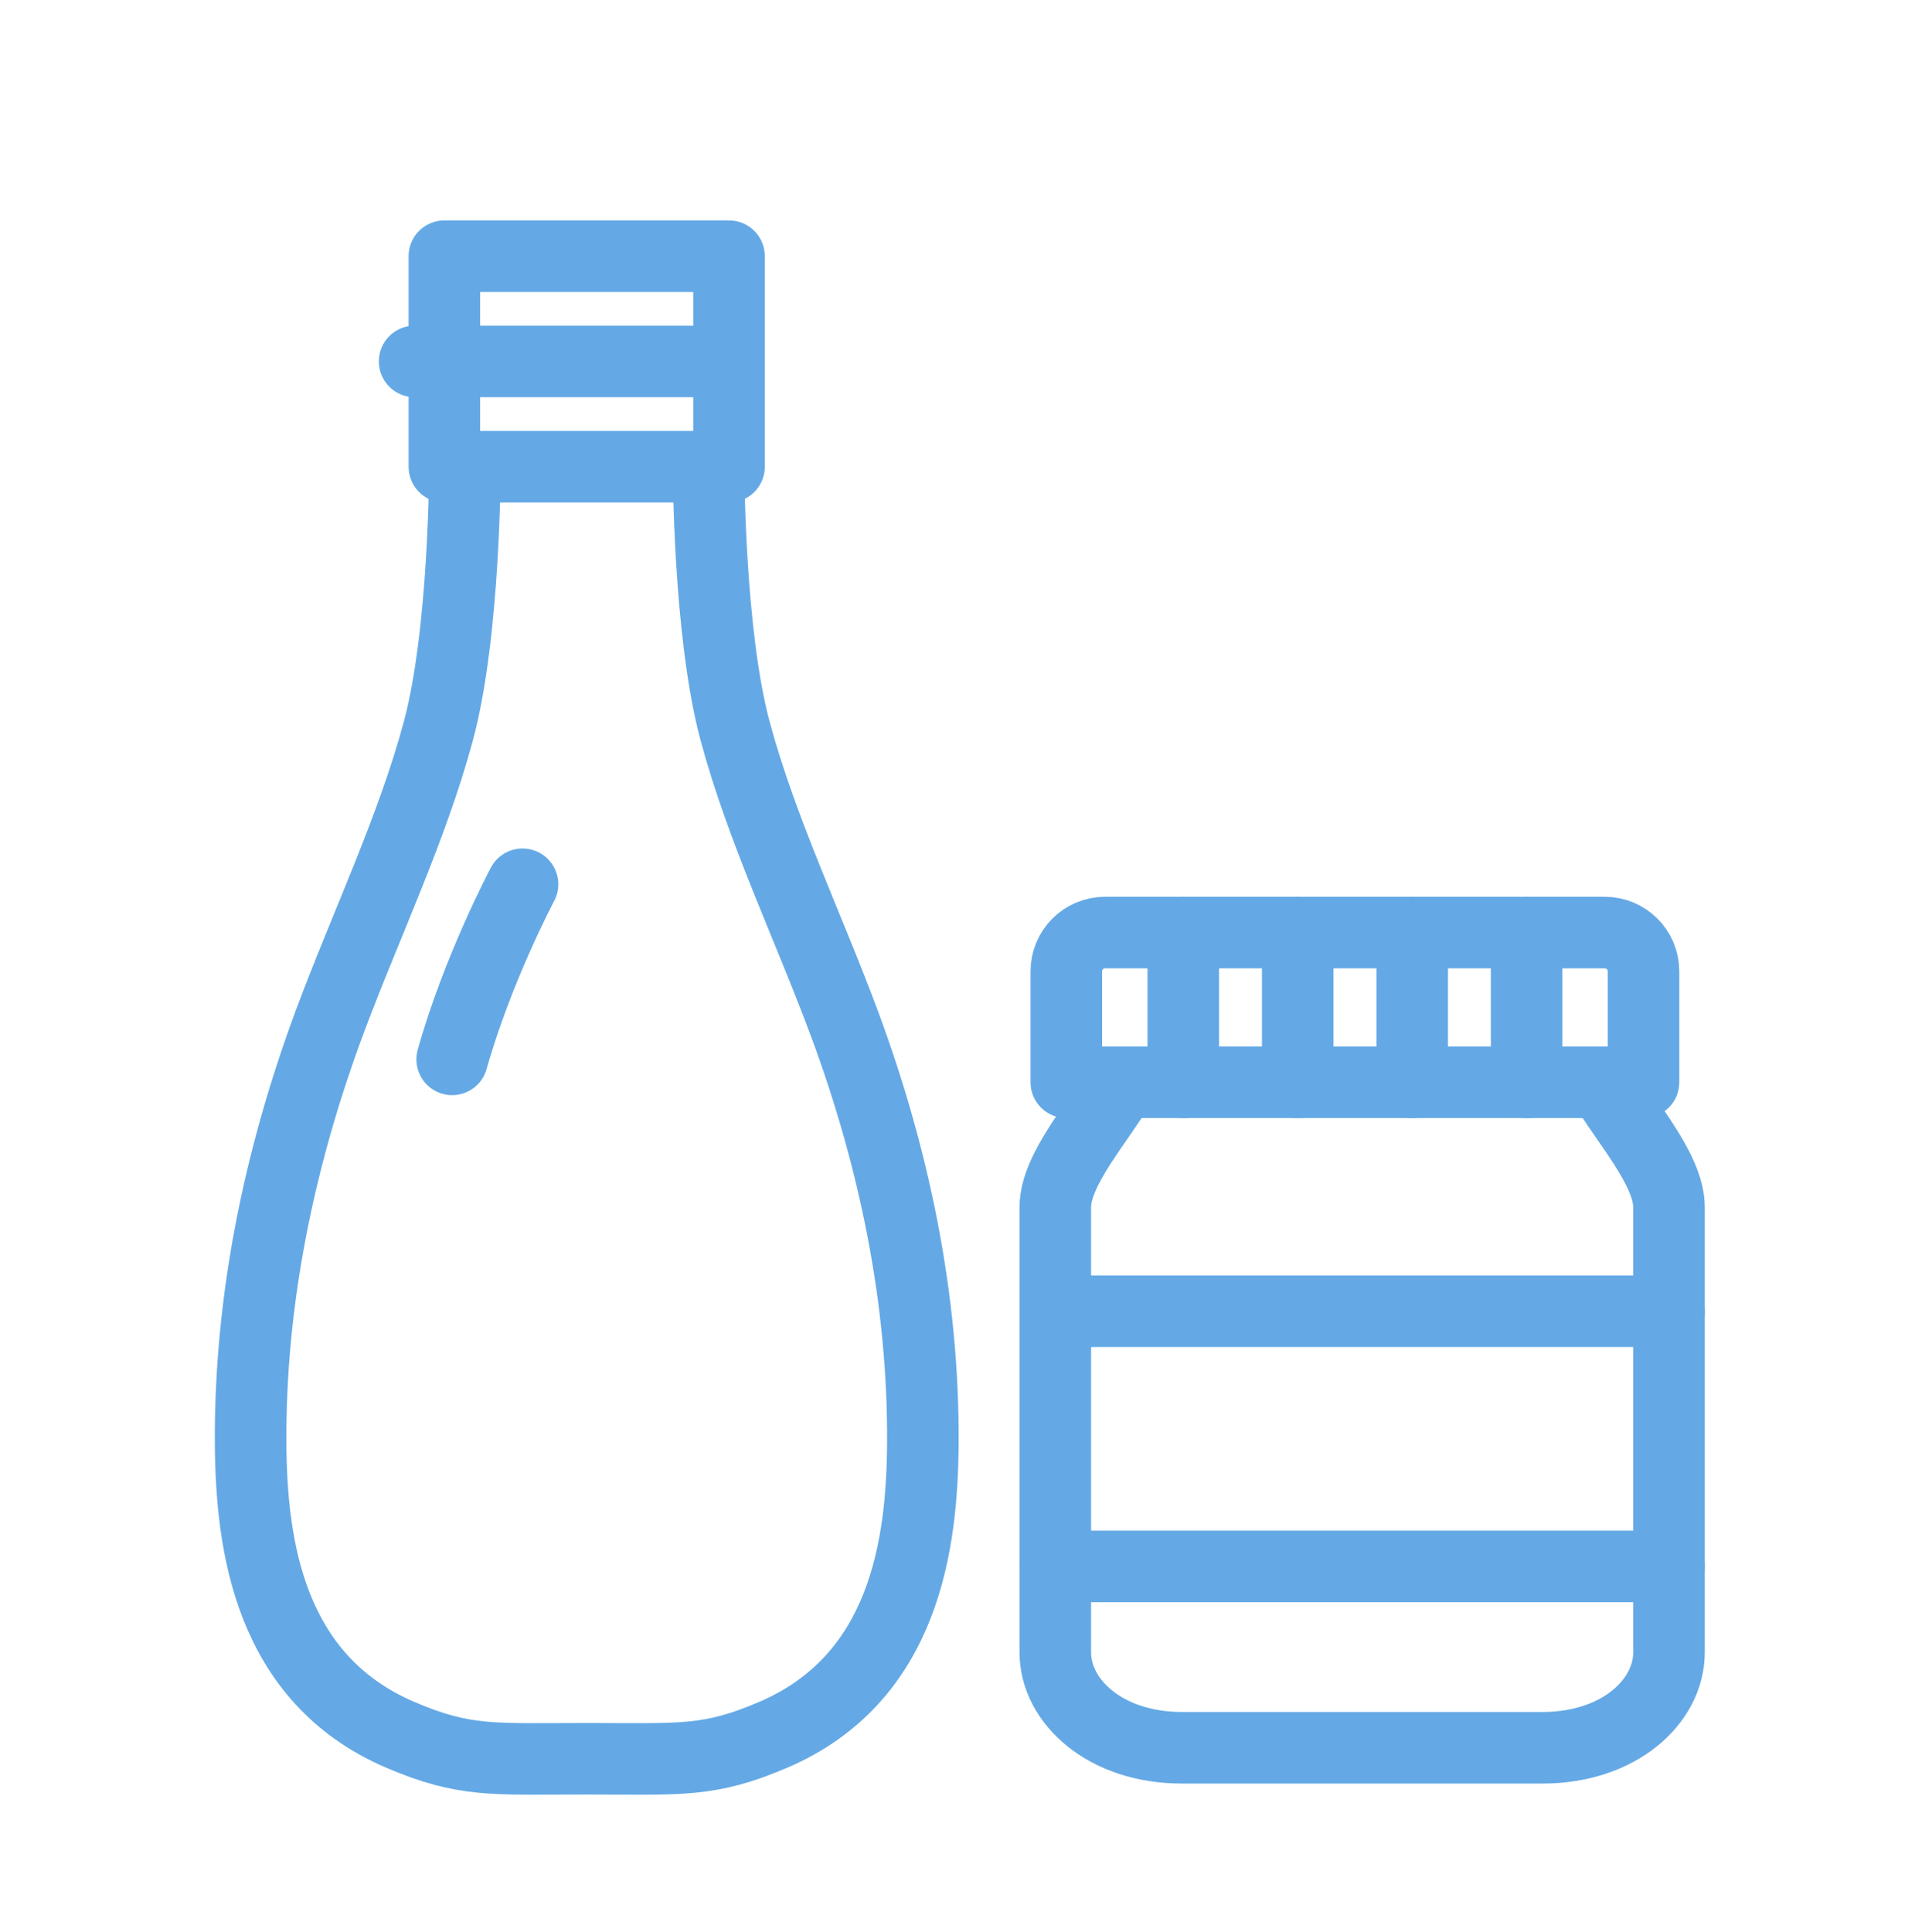 <svg width="80" height="81" viewBox="0 0 80 81" fill="none" xmlns="http://www.w3.org/2000/svg">
<mask id="mask0_1055_1135" style="mask-type:alpha" maskUnits="userSpaceOnUse" x="0" y="0" width="80" height="81">
<rect x="0.596" y="0.829" width="79.294" height="79.294" fill="white"/>
</mask>
<g mask="url(#mask0_1055_1135)">
<path d="M29.71 19.566C29.71 19.566 29.71 26.521 30.823 30.649C31.937 34.783 33.878 38.807 35.388 42.861C37.521 48.593 38.729 54.538 38.694 60.498C38.669 64.755 37.927 70.359 32.432 72.72C29.71 73.888 28.547 73.73 24.601 73.73C20.656 73.73 19.493 73.888 16.77 72.72C11.276 70.359 10.533 64.755 10.508 60.498C10.474 54.538 11.687 48.598 13.815 42.861C15.325 38.807 17.265 34.778 18.379 30.649C19.493 26.521 19.493 19.566 19.493 19.566" stroke="#64A9E5" stroke-width="3" stroke-linecap="round" stroke-linejoin="round"/>
<path d="M30.567 10.74H18.632V19.566H30.567V10.74Z" stroke="#64A9E5" stroke-width="3" stroke-linecap="round" stroke-linejoin="round"/>
<path d="M17.384 15.151H30.567" stroke="#64A9E5" stroke-width="3" stroke-linecap="round" stroke-linejoin="round"/>
<path d="M21.909 37.07C21.909 37.07 20.028 40.604 18.959 44.41" stroke="#64A9E5" stroke-width="3" stroke-linecap="round" stroke-linejoin="round"/>
<path d="M67.192 45.371C68.122 46.985 69.978 49.014 69.978 50.598V69.275C69.978 71.319 67.899 73.269 64.667 73.269H49.559C46.327 73.269 44.248 71.314 44.248 69.275V50.598C44.248 49.014 46.104 46.98 47.035 45.371" stroke="#64A9E5" stroke-width="3" stroke-linecap="round" stroke-linejoin="round"/>
<path d="M46.338 39.094H67.286C68.182 39.094 68.91 39.822 68.91 40.718V45.371H44.709V40.718C44.709 39.822 45.437 39.094 46.333 39.094H46.338Z" stroke="#64A9E5" stroke-width="3" stroke-linecap="round" stroke-linejoin="round"/>
<path d="M49.614 39.094V45.371" stroke="#64A9E5" stroke-width="3" stroke-linecap="round" stroke-linejoin="round"/>
<path d="M54.411 39.094V45.371" stroke="#64A9E5" stroke-width="3" stroke-linecap="round" stroke-linejoin="round"/>
<path d="M59.212 39.094V45.371" stroke="#64A9E5" stroke-width="3" stroke-linecap="round" stroke-linejoin="round"/>
<path d="M64.009 39.094V45.371" stroke="#64A9E5" stroke-width="3" stroke-linecap="round" stroke-linejoin="round"/>
<path d="M44.248 54.969H69.978" stroke="#64A9E5" stroke-width="3" stroke-linecap="round" stroke-linejoin="round"/>
<path d="M44.248 65.666H69.978" stroke="#64A9E5" stroke-width="3" stroke-linecap="round" stroke-linejoin="round"/>
</g>
</svg>

